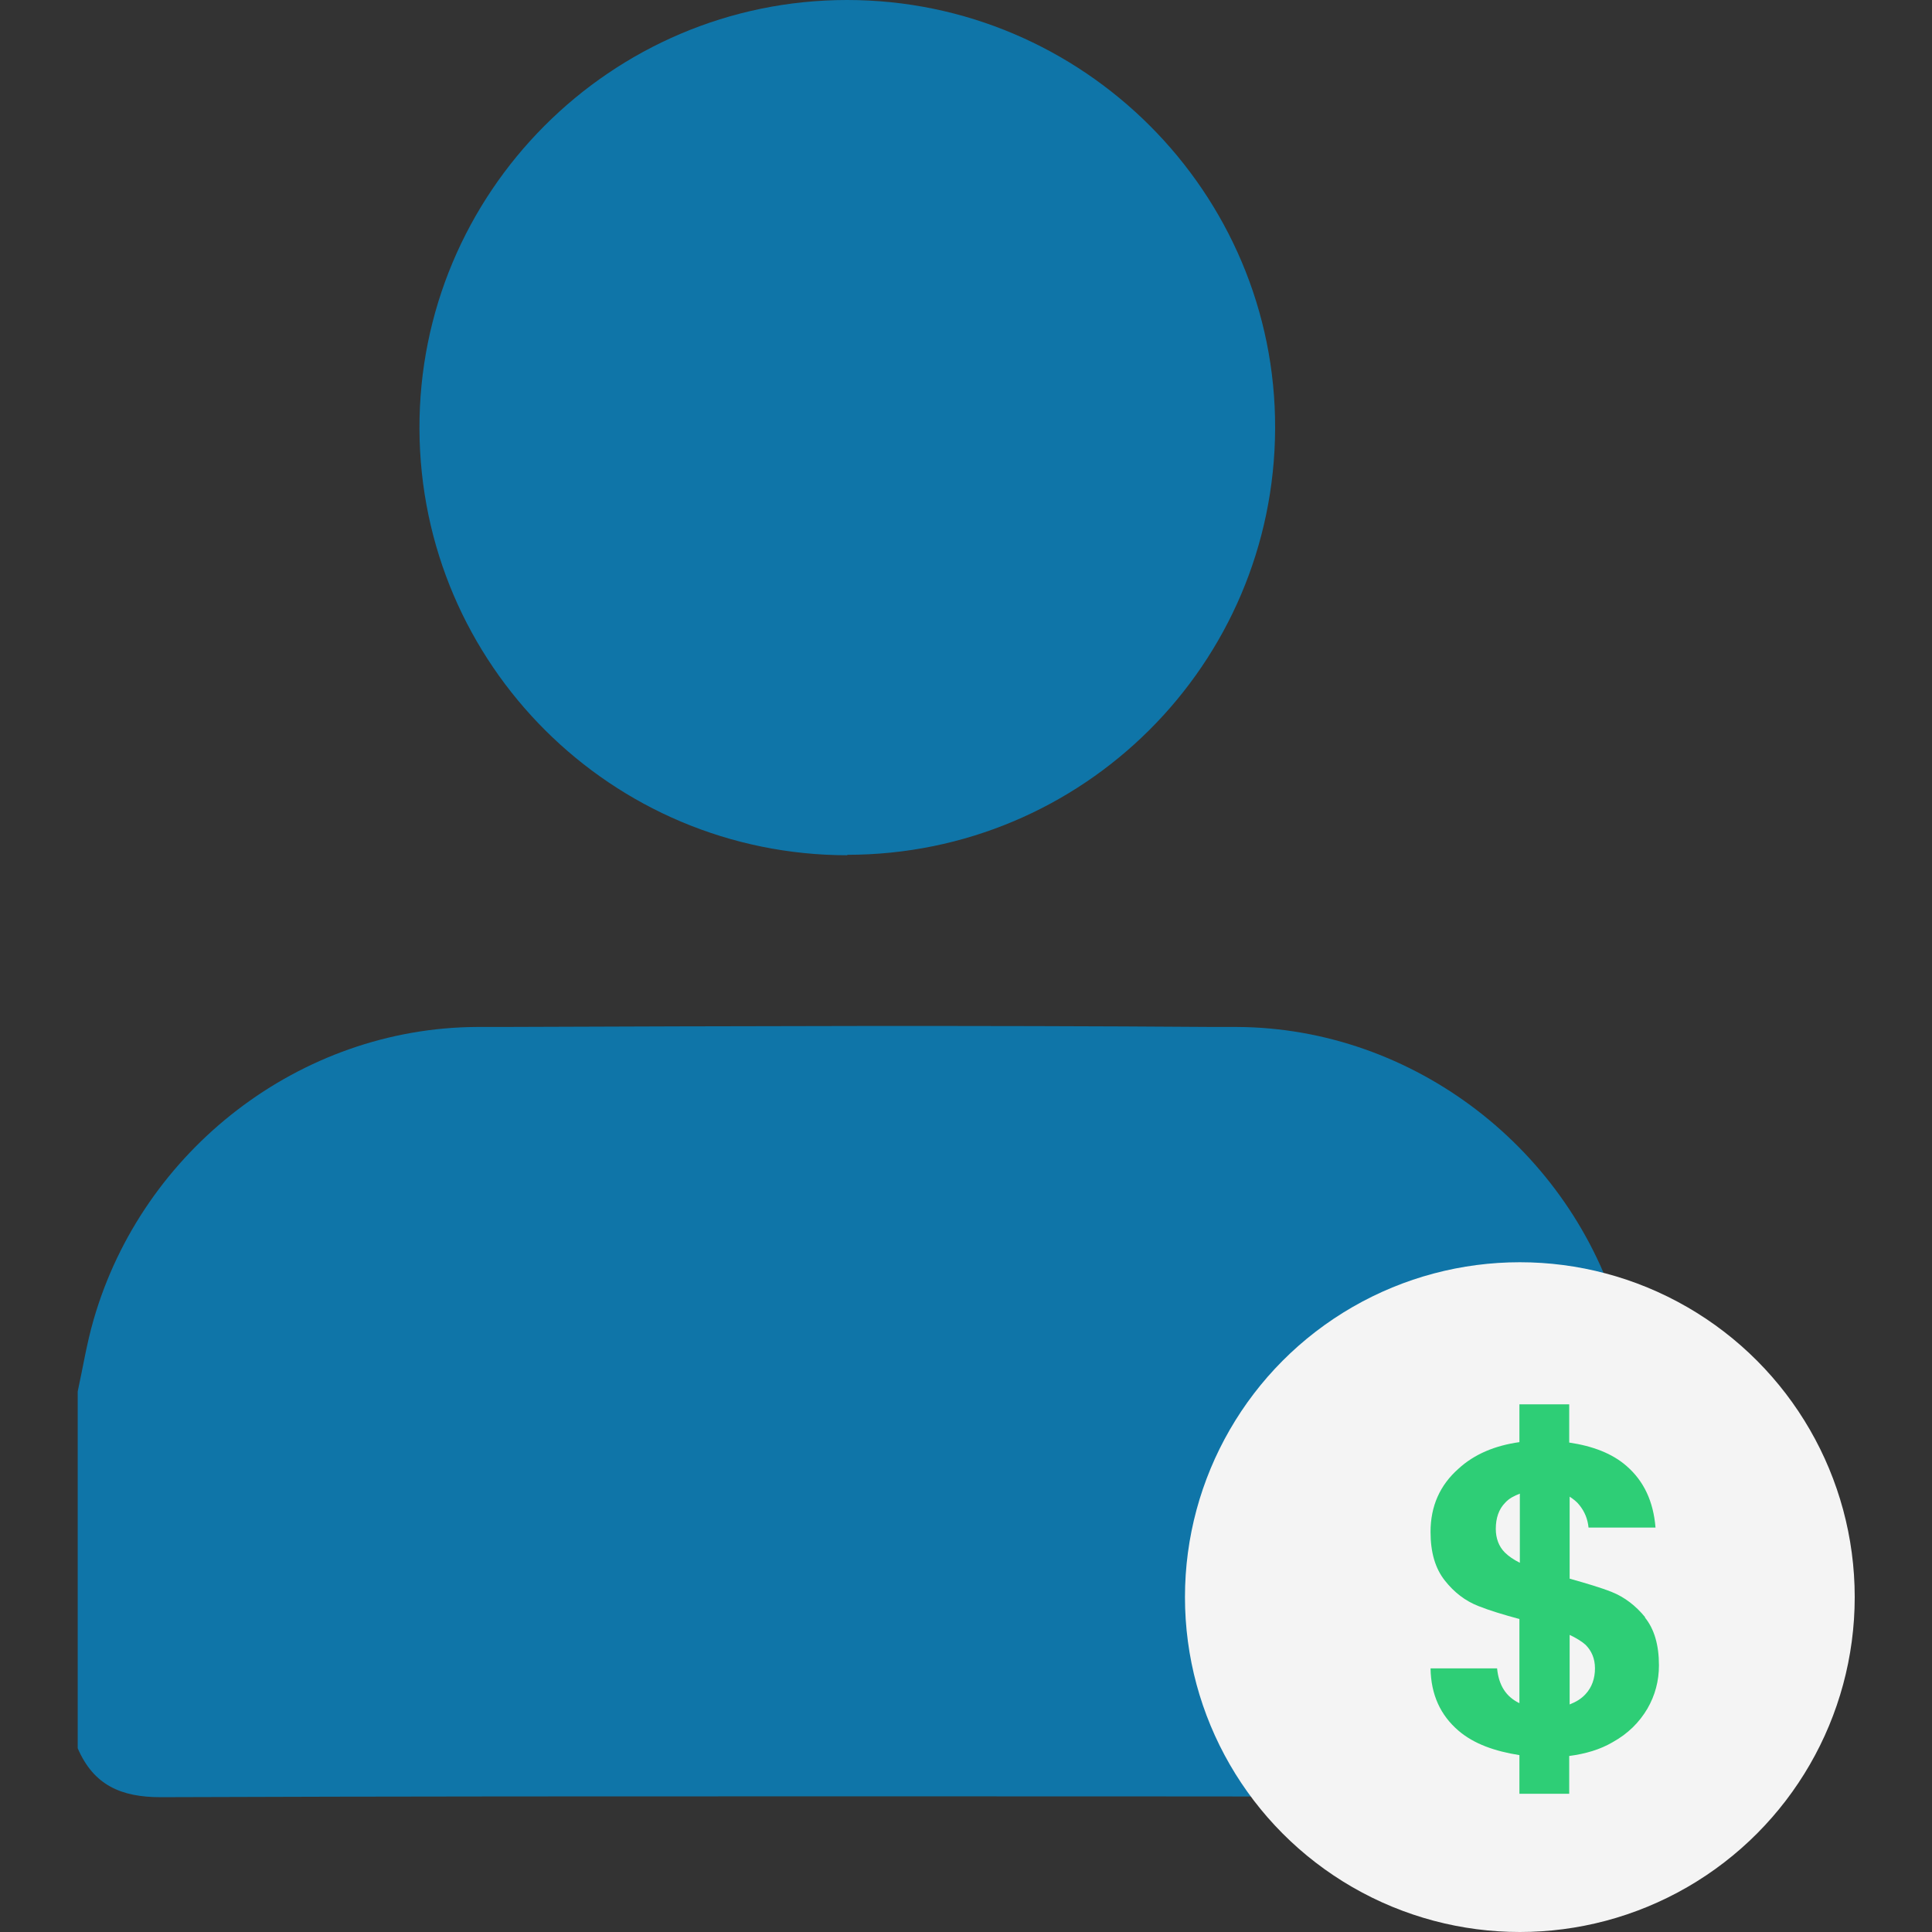 <?xml version="1.0" encoding="UTF-8"?>
<svg id="Layer_1" data-name="Layer 1" xmlns="http://www.w3.org/2000/svg" viewBox="0 0 45 45">
  <rect x="0" y="0" width="45" height="45" fill="#333333" stroke="none"/>
  <defs>
    <style>
      .cls-1 {
        fill: #0f75a8;
      }

      .cls-1, .cls-2, .cls-3 {
        stroke-width: 0px;
      }

      .cls-2 {
        fill: #f4f4f4;
      }

      .cls-3 {
        fill: #2ece76;
      }
    </style>
  </defs>
  <path class="cls-1" d="m38.11,32.41v8.31c-.36.85-1.01,1.14-1.92,1.14-5.41-.02-10.83-.02-16.22-.02s-10.83,0-16.23.02c-.92,0-1.56-.28-1.93-1.14v-8.31c.12-.55.21-1.12.37-1.67,1.14-3.96,4.81-6.8,8.93-6.82h.57c5.52-.02,11.04-.04,16.58,0h.55c4.12.02,7.79,2.86,8.93,6.82.16.55.25,1.12.37,1.67Z"/>
  <path class="cls-1" d="m19.74,19.92c-5.49,0-9.95-4.44-9.97-9.93C9.75,4.49,14.23,0,19.73,0c5.5,0,9.99,4.49,9.97,9.98-.02,5.49-4.47,9.93-9.97,9.93Z"/>
  <g>
    <circle class="cls-2" cx="35.4" cy="37.2" r="7.8"/>
    <path class="cls-3" d="m38.32,37.67c-.22-.27-.48-.47-.78-.59-.25-.1-.59-.2-.98-.31v-1.91c.09.06.17.12.23.2.12.15.19.32.21.52h1.56c-.05-.61-.27-1.08-.67-1.43-.34-.3-.8-.47-1.34-.55v-.89h-1.16v.88c-.57.08-1.05.28-1.42.62-.43.38-.65.87-.65,1.47,0,.48.11.85.33,1.13s.48.48.79.6c.25.1.58.2.95.3v1.96c-.31-.15-.48-.41-.52-.81h-1.55c.01.61.23,1.09.65,1.45.36.31.85.48,1.42.57v.9h1.16v-.88c.38-.05.72-.15,1.01-.32.36-.2.62-.46.81-.78.18-.31.27-.65.27-1.01,0-.48-.11-.85-.33-1.12Zm-3.27-1.51c-.14-.14-.21-.33-.21-.55,0-.25.07-.46.22-.61.09-.1.21-.16.34-.21v1.61c-.14-.07-.26-.15-.35-.24Zm1.88,3.3c-.1.11-.22.18-.37.24v-1.62c.15.07.28.15.37.23.14.14.22.32.22.55s-.07.44-.22.6Z"/>
  </g>
</svg>